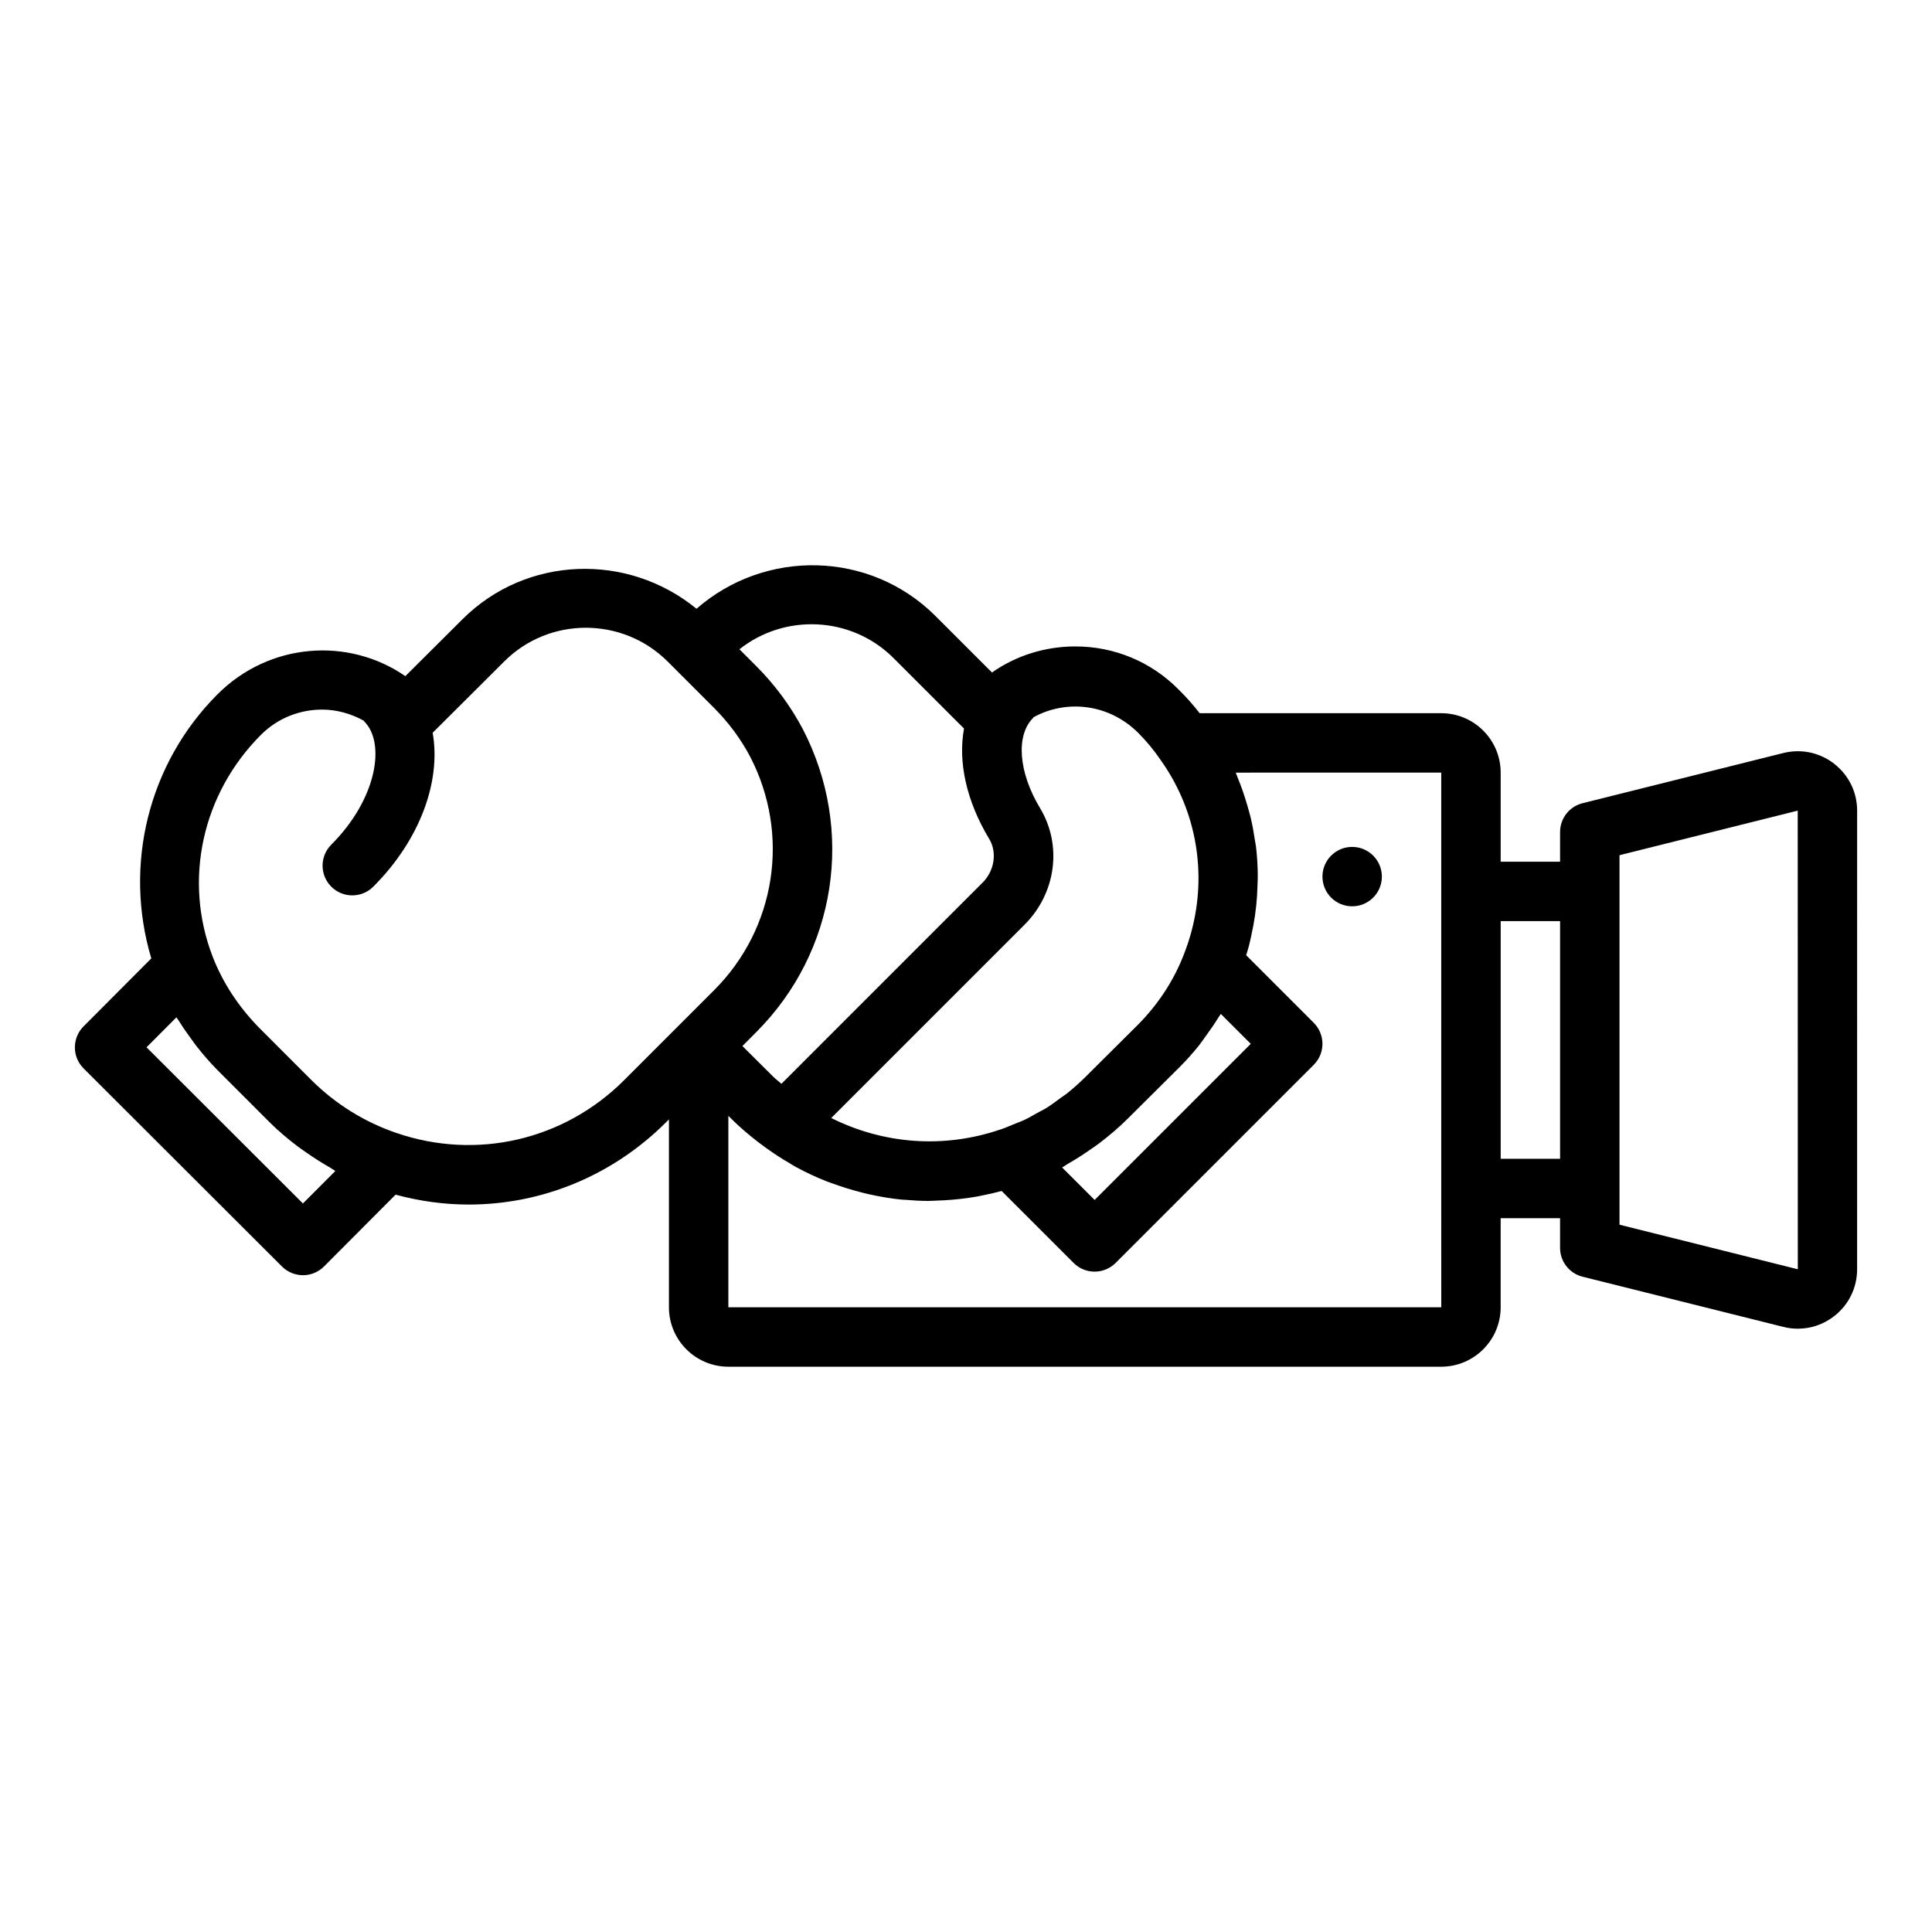 <?xml version="1.0" encoding="UTF-8"?>
<!-- Uploaded to: SVG Repo, www.svgrepo.com, Generator: SVG Repo Mixer Tools -->
<svg fill="#000000" width="800px" height="800px" version="1.1" viewBox="144 144 512 512" xmlns="http://www.w3.org/2000/svg">
 <g>
  <path d="m630.1 346.42c-3.844-3.004-8.777-4.039-13.5-2.863l-53.199 13.301c-3.504 0.875-5.965 4.023-5.965 7.637v7.871h-15.742v-23.617c0-8.684-7.066-15.742-15.742-15.742h-64.023c-1.656-2.102-3.453-4.195-5.648-6.34-7.273-7.324-16.973-11.355-27.305-11.355-8.086 0-15.781 2.469-22.086 6.906l-15.035-15.027c-17.348-17.266-45.059-17.777-63.277-1.859-18.207-14.922-45.102-14.125-62.051 2.809l-15.105 15.047c-15.098-10.426-36.047-8.93-49.77 4.801-18.414 18.418-24.922 45.367-17.555 70l-17.957 18.02c-3.066 3.078-3.059 8.059 0.008 11.129l52.582 52.504c1.477 1.477 3.484 2.301 5.566 2.301l0.004 0.004c2.09-0.004 4.09-0.836 5.566-2.312l18.969-19.035c6.422 1.734 12.93 2.621 19.383 2.621 19.297 0 38.078-7.586 52.312-21.82l0.746-0.746v49.797c0 8.684 7.066 15.742 15.742 15.742h188.93c8.68 0 15.742-7.062 15.742-15.742v-23.617h15.742v7.871c0 3.613 2.461 6.762 5.965 7.637l53.199 13.301c1.277 0.32 2.566 0.477 3.852 0.477 3.461 0 6.844-1.148 9.648-3.34 3.852-3.004 6.059-7.531 6.059-12.41l0.004-121.53c0-4.883-2.207-9.406-6.059-12.414zm-203.11 106.01c2.027-1.148 3.988-2.402 5.898-3.742 0.824-0.578 1.664-1.125 2.465-1.738 2.613-2 5.141-4.129 7.512-6.496l13.906-13.824c1.773-1.793 3.434-3.656 4.984-5.582 0.164-0.203 0.293-0.426 0.457-0.629 0.539-0.684 1.008-1.402 1.52-2.102 1.109-1.52 2.172-3.055 3.144-4.644 0.203-0.332 0.461-0.637 0.66-0.973l7.926 7.926-41.375 41.375-8.609-8.605c0.527-0.285 0.992-0.672 1.512-0.965zm18.613-114.25c2.231 2.234 4.211 4.625 6.004 7.269 1.32 1.855 2.516 3.777 3.578 5.75 7.441 13.824 8.523 30.301 2.711 45.32-2.652 7.039-6.797 13.445-12.277 18.996l-13.867 13.793c-1.598 1.594-3.266 3.082-4.996 4.465-0.531 0.426-1.109 0.773-1.656 1.176-1.219 0.906-2.434 1.82-3.715 2.621-0.871 0.543-1.797 0.988-2.699 1.484-1.016 0.559-2.008 1.164-3.055 1.66-1.008 0.477-2.066 0.852-3.102 1.273-1.02 0.414-2.012 0.871-3.059 1.227-0.121 0.035-0.246 0.07-0.363 0.109-15.09 5.172-31.082 3.832-44.82-3.039l51.266-51.266c8.324-8.34 10-21.023 4.082-30.844-5.711-9.461-6.481-19.285-1.867-23.891 0.062-0.062 0.078-0.145 0.137-0.207 8.543-4.703 19.801-3.711 27.699 4.102zm-64.867-19.84 18.738 18.734c-1.613 8.812 0.598 19.172 6.672 29.238 2.144 3.555 1.414 8.426-1.738 11.582l-53.32 53.324c-0.727-0.66-1.512-1.227-2.215-1.926l-8.125-8.078 3.66-3.684c21.27-21.27 26.238-53.531 12.332-80.336-3.25-6.129-7.394-11.738-12.332-16.68l-4.449-4.449c12.023-9.547 29.66-8.781 40.777 2.273zm-156.46 144.59-41.445-41.383 7.926-7.949c0.203 0.34 0.465 0.648 0.676 0.988 0.988 1.594 2.066 3.137 3.188 4.66 0.512 0.695 0.984 1.41 1.523 2.09 1.707 2.156 3.519 4.258 5.5 6.266l13.777 13.781c2.336 2.336 4.875 4.461 7.512 6.465 0.781 0.594 1.598 1.125 2.402 1.688 1.961 1.375 3.973 2.656 6.059 3.84 0.508 0.289 0.965 0.66 1.48 0.938zm85.137-32.684c-15.93 15.926-39.059 21.277-60.316 14.016-8.449-2.867-16.242-7.715-22.547-14.016l-13.738-13.742c-1.398-1.414-2.707-2.879-3.93-4.387-1.223-1.508-2.356-3.062-3.402-4.656-2.09-3.191-3.816-6.547-5.168-10.051-7.719-20.117-2.828-42.996 12.855-58.684 4.449-4.449 10.309-6.676 16.184-6.676 3.816 0 7.602 1.043 11.039 2.93 0.066 0.07 0.086 0.164 0.152 0.23 5.648 5.648 3.445 20.441-8.75 32.637-3.074 3.074-3.074 8.055 0 11.133 1.539 1.539 3.551 2.305 5.566 2.305s4.027-0.77 5.566-2.305c12.539-12.539 17.988-28.109 15.734-40.789l18.98-18.91c11.898-11.895 31.32-11.887 43.266 0l12.363 12.363c3.82 3.824 7.035 8.172 9.516 12.855 10.699 20.621 6.871 45.496-9.539 61.914zm216.54 60.199h-188.93v-50.738l0.73 0.727c2.238 2.238 4.625 4.25 7.07 6.156 0.688 0.535 1.387 1.039 2.09 1.551 2.012 1.457 4.078 2.805 6.199 4.043 0.566 0.332 1.113 0.699 1.691 1.012 2.641 1.445 5.348 2.715 8.121 3.82 0.672 0.27 1.359 0.48 2.039 0.73 2.231 0.812 4.488 1.516 6.785 2.109 0.816 0.211 1.625 0.43 2.445 0.613 2.906 0.645 5.84 1.164 8.812 1.449 0.293 0.027 0.594 0.02 0.887 0.043 2.043 0.172 4.094 0.301 6.152 0.301 0.766 0 1.535-0.07 2.305-0.094 0.605-0.02 1.207-0.039 1.816-0.074 2.926-0.164 5.856-0.488 8.777-1.004 0.516-0.09 1.027-0.211 1.539-0.312 1.66-0.332 3.316-0.707 4.969-1.156l19.07 19.07c1.539 1.539 3.551 2.305 5.566 2.305 2.016 0 4.027-0.77 5.566-2.305l52.504-52.504c3.074-3.074 3.074-8.055 0-11.133l-17.906-17.906c0.273-0.895 0.547-1.781 0.781-2.68 0.211-0.812 0.367-1.625 0.551-2.438 0.402-1.801 0.746-3.606 1.004-5.418 0.133-0.914 0.246-1.824 0.34-2.742 0.184-1.801 0.285-3.602 0.328-5.406 0.023-0.844 0.074-1.684 0.066-2.523-0.027-2.539-0.164-5.07-0.469-7.582-0.07-0.57-0.207-1.129-0.289-1.699-0.289-1.965-0.633-3.918-1.09-5.856-0.242-1.035-0.551-2.051-0.84-3.078-0.414-1.465-0.867-2.914-1.379-4.352-0.379-1.066-0.777-2.117-1.207-3.164-0.199-0.48-0.348-0.98-0.559-1.457l54.457-0.008v110.22zm15.746-39.359v-62.977h15.742v62.977zm31.488 17.469v-97.918l47.23-11.809 0.023 121.54z"/>
  <path d="m510.21 376.31c0 4.348-3.527 7.871-7.875 7.871-4.348 0-7.871-3.523-7.871-7.871s3.523-7.871 7.871-7.871c4.348 0 7.875 3.523 7.875 7.871"/>
 </g>
</svg>